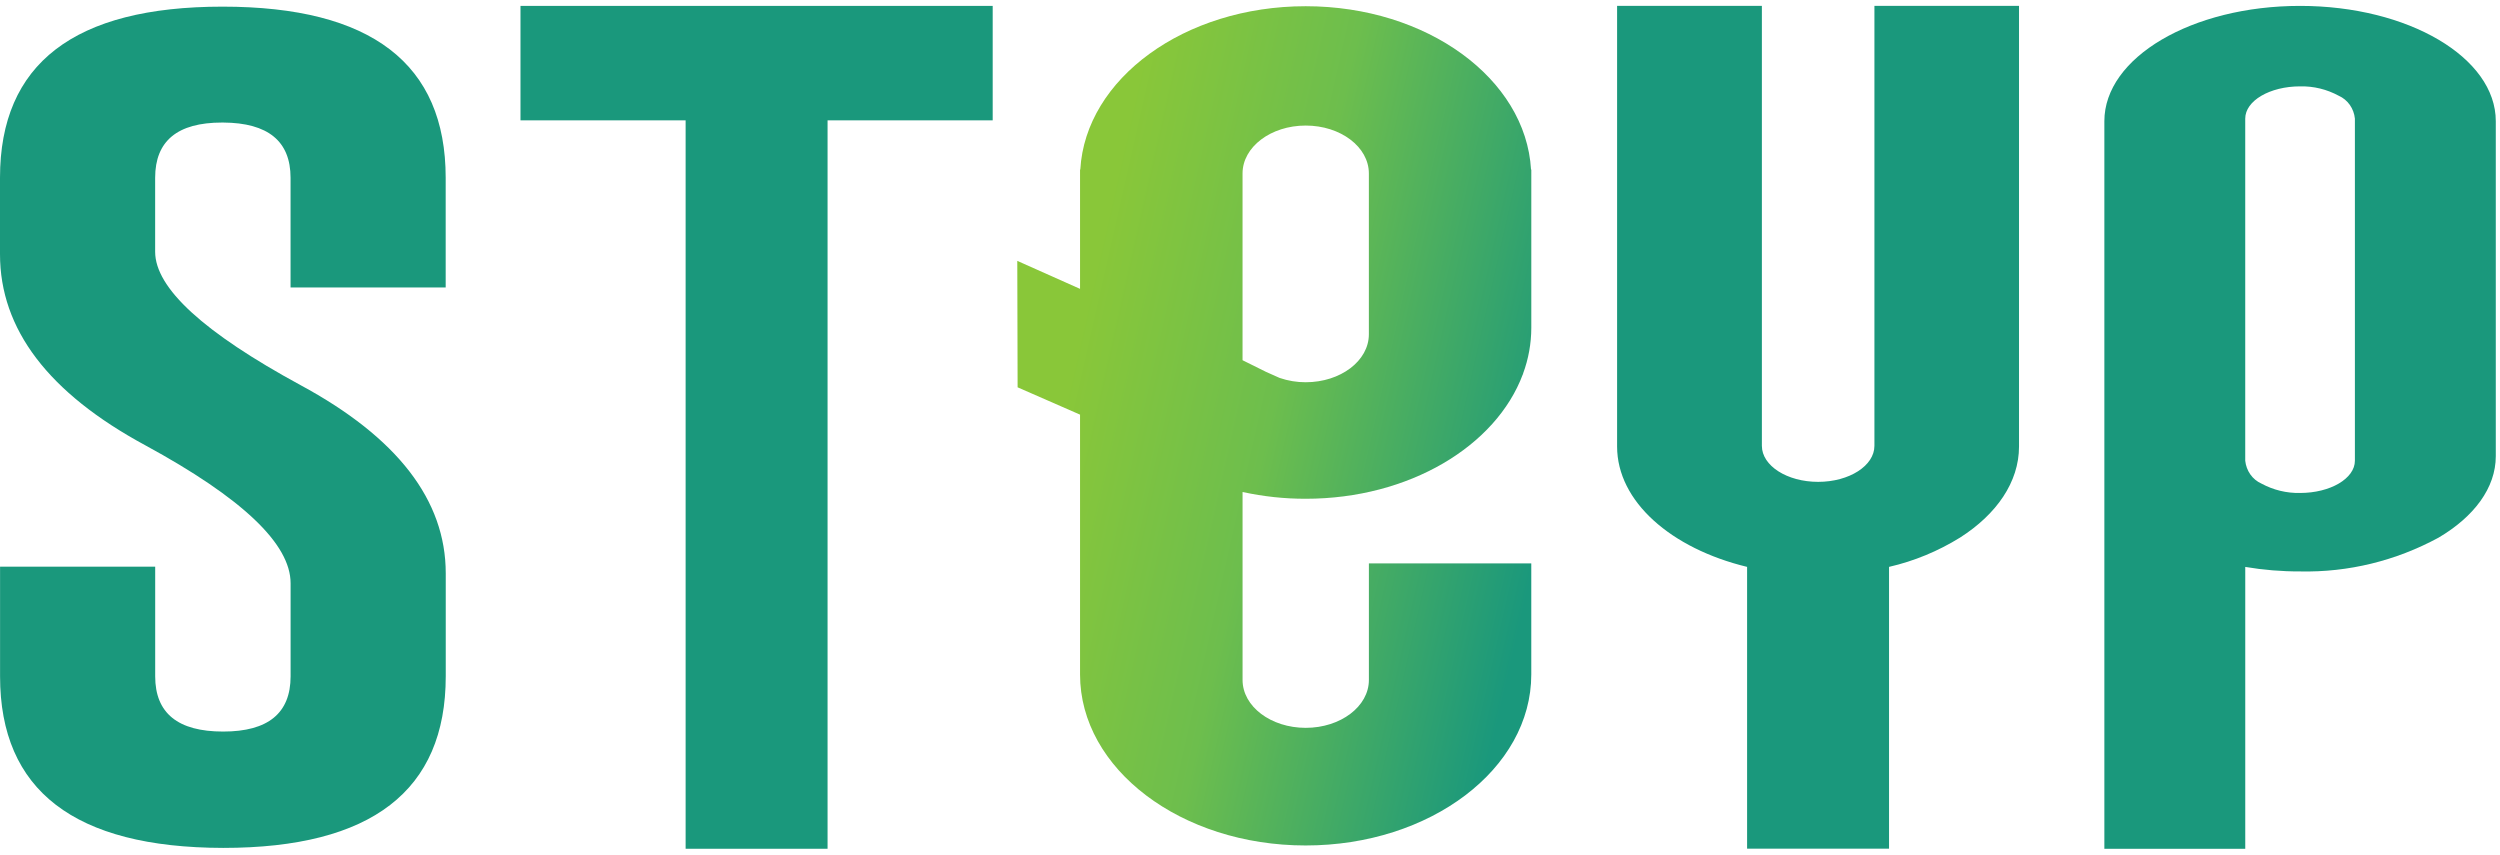 <svg width="117" height="40" viewBox="0 0 117 40" fill="none" xmlns="http://www.w3.org/2000/svg">
<path d="M0 8.321C0 2.981 3.472 0.311 10.416 0.311C17.377 0.311 20.858 2.981 20.858 8.321V13.453H13.598V8.32C13.598 6.609 12.546 5.747 10.442 5.735H10.391C8.304 5.735 7.261 6.596 7.261 8.32V11.781C7.261 13.479 9.528 15.559 14.061 18.022C18.594 20.471 20.861 23.408 20.861 26.83V31.652C20.861 37.005 17.389 39.682 10.445 39.682C3.484 39.669 0.003 36.992 0.003 31.652V26.519H7.263V31.652C7.263 33.376 8.323 34.238 10.444 34.237C12.548 34.237 13.6 33.376 13.6 31.652V27.295C13.6 25.455 11.333 23.304 6.8 20.84C2.267 18.39 0 15.409 0 11.897V8.321Z" fill="#1A987C"/>
<path d="M94.49 0.276V20.9C94.49 22.562 93.437 24.07 91.735 25.156C90.701 25.797 89.578 26.261 88.407 26.53V39.717H81.764V26.53C78.21 25.67 75.68 23.473 75.68 20.896V0.276H82.456V20.866C82.456 21.796 83.634 22.551 85.089 22.551C86.544 22.551 87.723 21.796 87.723 20.866V0.276H94.49Z" fill="#1A987C"/>
<path d="M107.644 0.276C102.585 0.276 98.484 2.69 98.484 5.671V39.724H105.078V26.532C105.927 26.675 106.786 26.746 107.645 26.743C109.895 26.792 112.12 26.249 114.121 25.164C115.778 24.189 116.803 22.839 116.803 21.348V5.671C116.803 2.69 112.702 0.276 107.644 0.276ZM110.209 17.122C110.209 17.13 110.209 17.137 110.209 17.146C110.209 17.154 110.209 17.162 110.209 17.17V21.562C110.209 22.395 109.059 23.071 107.644 23.071C107.014 23.085 106.391 22.933 105.83 22.629C105.626 22.538 105.449 22.392 105.316 22.204C105.184 22.016 105.101 21.794 105.077 21.562V5.55C105.077 4.717 106.227 4.042 107.644 4.042C108.274 4.027 108.897 4.179 109.456 4.483C109.661 4.574 109.838 4.72 109.971 4.908C110.103 5.096 110.186 5.318 110.209 5.55V17.122Z" fill="#1A987C"/>
<path d="M46.458 0.276V5.632H38.73V39.722H32.087V5.632H24.359V0.276H46.458Z" fill="#1A987C"/>
<path d="M71.652 7.933C71.403 3.681 66.777 0.291 61.105 0.291C55.433 0.291 50.805 3.681 50.558 7.933H50.546V13.519L47.609 12.209C47.614 14.181 47.619 16.154 47.624 18.126L50.546 19.405V31.566C50.546 35.986 55.273 39.568 61.105 39.568C66.936 39.568 71.664 35.986 71.664 31.566V26.366H64.064V31.823C64.064 33.06 62.74 34.063 61.108 34.063C59.475 34.063 58.152 33.06 58.152 31.823V25.36C58.152 25.347 58.152 25.336 58.152 25.324C58.152 25.312 58.152 25.306 58.152 25.298C58.152 25.289 58.152 25.281 58.152 25.271C58.152 25.262 58.152 25.248 58.152 25.235V23.025C59.125 23.238 60.115 23.344 61.108 23.342C65.945 23.342 70.019 20.877 71.269 17.515H71.28V17.482C71.533 16.799 71.664 16.074 71.665 15.341V7.934L71.652 7.933ZM61.105 17.889C60.691 17.89 60.28 17.822 59.886 17.687L59.251 17.404L58.151 16.858V9.133C58.151 9.122 58.151 9.11 58.151 9.097C58.151 9.085 58.151 9.074 58.151 9.061V8.117C58.151 6.879 59.475 5.876 61.107 5.876C62.74 5.876 64.063 6.878 64.063 8.117V9.06C64.063 9.073 64.063 9.084 64.063 9.096C64.063 9.109 64.063 9.121 64.063 9.132V15.647C64.062 16.887 62.739 17.889 61.106 17.889H61.105Z" fill="url(#paint0_linear_497_32403)"/>
<defs>
<linearGradient id="paint0_linear_497_32403" x1="50.929" y1="13.802" x2="73.497" y2="18.898" gradientUnits="userSpaceOnUse">
<stop stop-color="#89C739"/>
<stop offset="0.414" stop-color="#6DBE4D"/>
<stop offset="1" stop-color="#1A987C"/>
</linearGradient>
</defs>
</svg>
